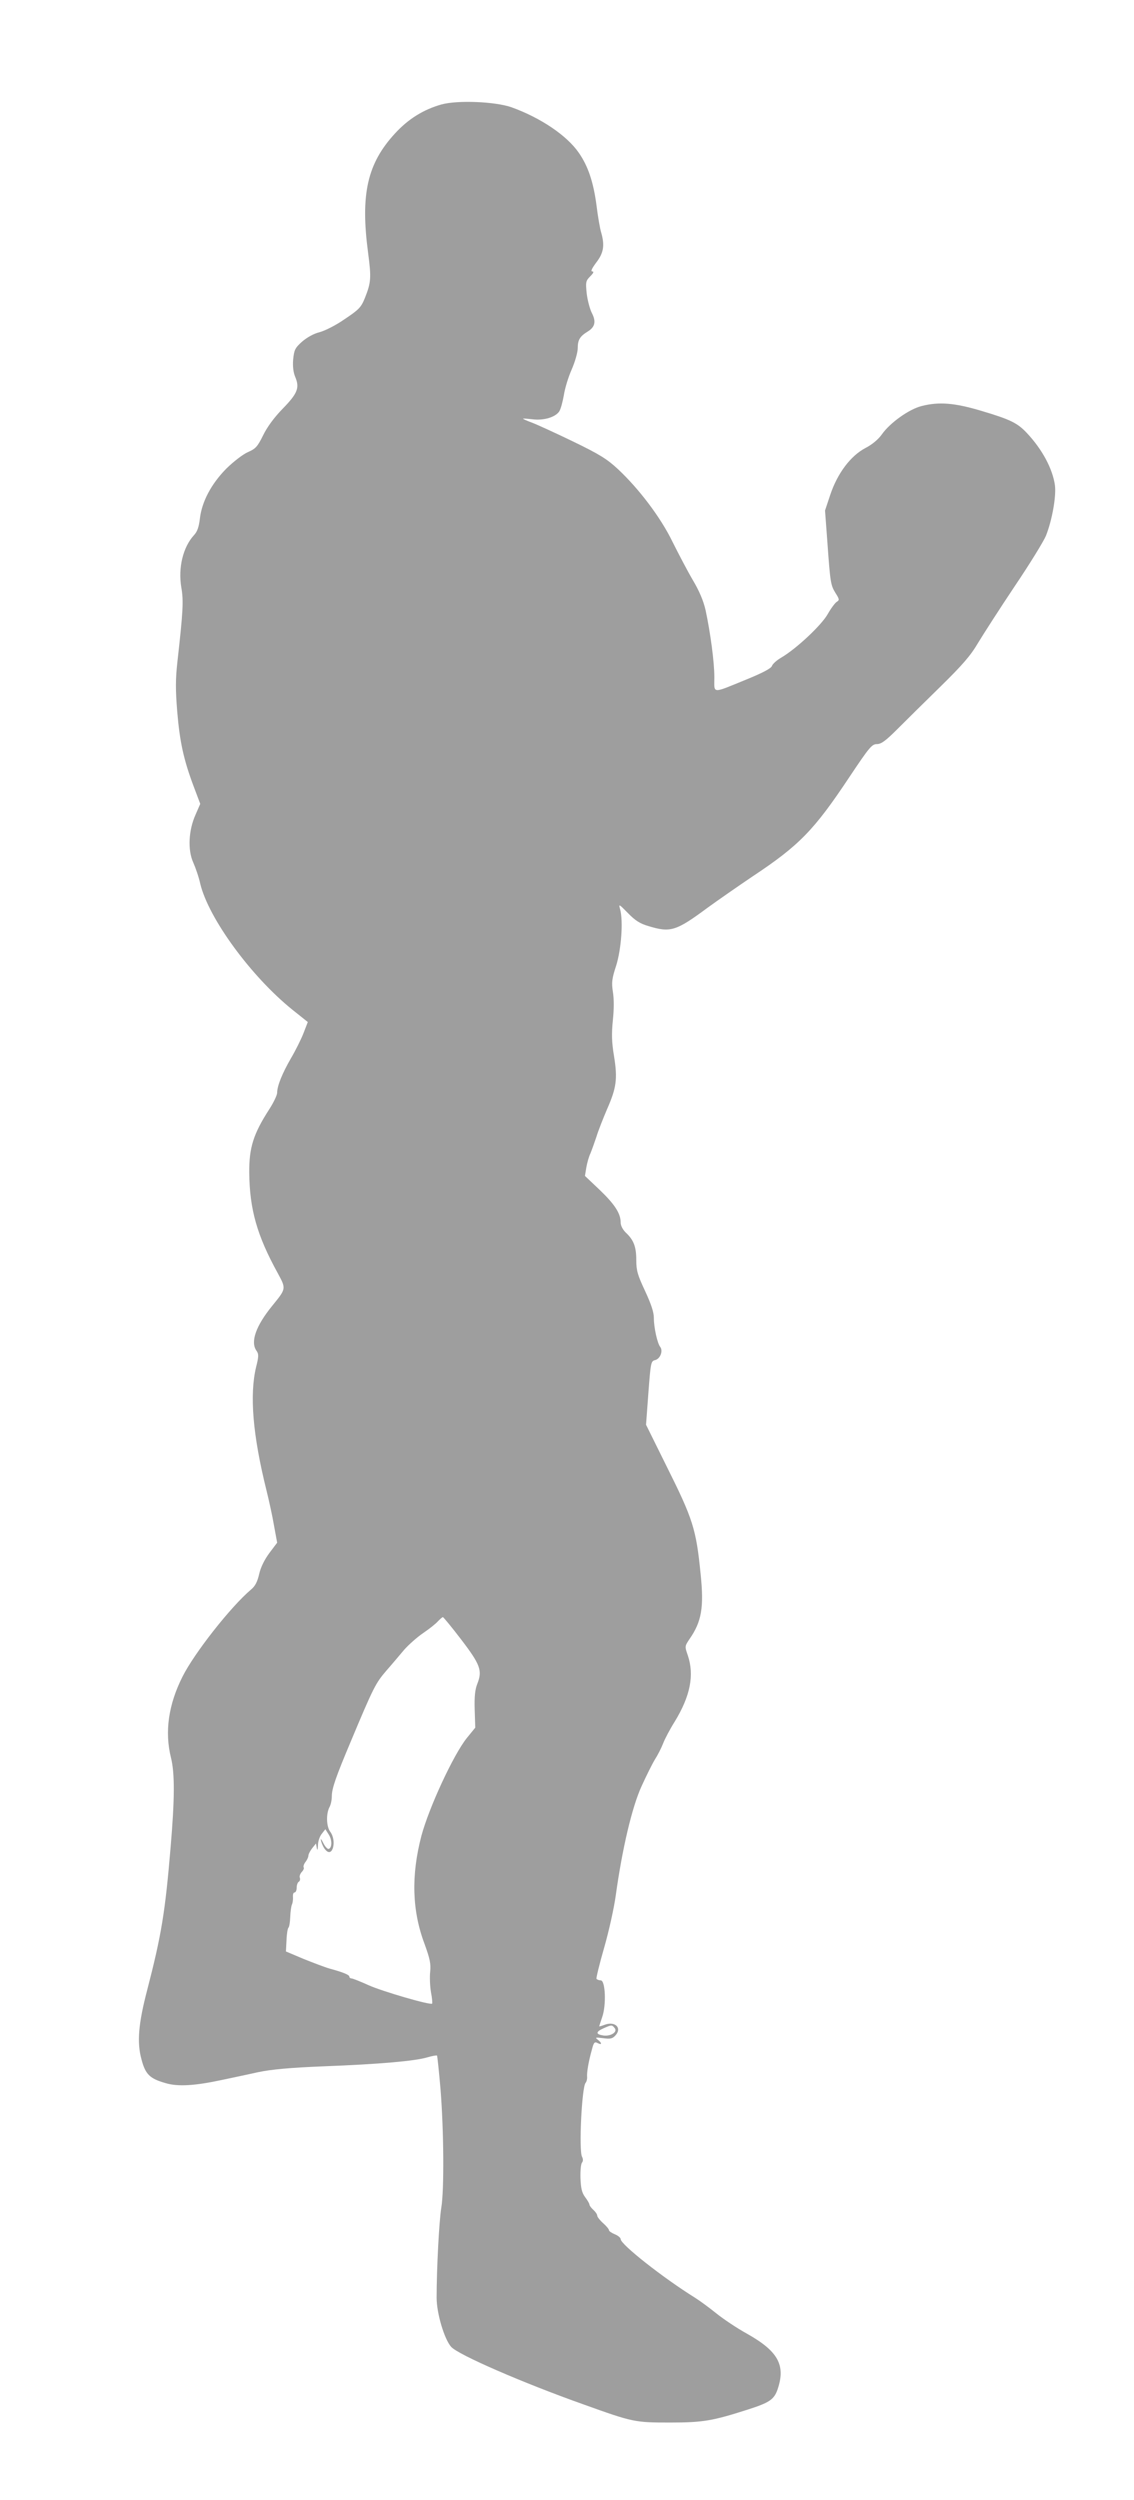 <?xml version="1.0" standalone="no"?>
<!DOCTYPE svg PUBLIC "-//W3C//DTD SVG 20010904//EN"
 "http://www.w3.org/TR/2001/REC-SVG-20010904/DTD/svg10.dtd">
<svg version="1.0" xmlns="http://www.w3.org/2000/svg"
 width="581pt" height="1280pt" viewBox="0 0 581 1280"
 preserveAspectRatio="xMidYMid meet">
<g transform="translate(0,1280) scale(0.1,-0.1)"
fill="#9e9e9e" stroke="none">
<path d="M2261 12265 c-91 -26 -168 -73 -237 -148 -142 -154 -178 -311 -138
-612 17 -129 15 -152 -17 -232 -19 -47 -31 -59 -103 -107 -44 -31 -102 -60
-129 -67 -29 -7 -63 -26 -89 -48 -37 -33 -41 -43 -46 -92 -3 -35 1 -67 11 -90
23 -55 11 -84 -64 -161 -44 -45 -80 -94 -101 -137 -29 -59 -39 -69 -78 -86
-25 -11 -72 -47 -110 -84 -78 -79 -126 -170 -136 -257 -5 -42 -13 -66 -30 -84
-56 -61 -82 -166 -65 -268 12 -68 9 -122 -20 -380 -10 -90 -10 -144 -1 -255
13 -156 33 -247 84 -383 l34 -90 -24 -55 c-36 -80 -41 -181 -12 -245 12 -27
29 -76 36 -109 43 -178 261 -475 472 -645 l79 -63 -22 -57 c-12 -31 -41 -89
-64 -128 -45 -78 -71 -142 -71 -177 0 -12 -18 -50 -40 -84 -82 -127 -104 -197
-103 -326 2 -188 40 -321 145 -512 45 -83 45 -80 -28 -170 -83 -102 -112 -184
-80 -229 12 -17 12 -29 -2 -84 -34 -143 -17 -348 53 -630 13 -52 31 -134 39
-182 l16 -87 -40 -53 c-25 -34 -44 -72 -52 -107 -9 -39 -20 -62 -42 -80 -104
-88 -291 -326 -351 -446 -72 -143 -92 -282 -59 -415 20 -79 19 -214 -2 -460
-28 -333 -47 -448 -120 -730 -45 -172 -53 -268 -29 -355 20 -76 42 -98 123
-121 63 -19 150 -14 293 17 49 10 131 28 182 39 66 14 162 23 337 30 286 11
467 27 530 46 24 7 46 11 49 9 2 -3 10 -80 18 -172 17 -213 19 -517 4 -607
-11 -66 -24 -310 -24 -461 0 -80 40 -214 75 -252 38 -41 367 -184 677 -294
256 -92 264 -93 446 -93 167 0 217 9 395 66 113 36 136 52 154 104 42 124 3
195 -157 285 -51 28 -121 75 -157 104 -36 29 -85 65 -109 80 -164 102 -381
273 -381 300 0 7 -13 18 -30 25 -17 7 -30 16 -30 21 0 5 -13 21 -30 36 -16 14
-30 32 -30 38 0 7 -9 20 -20 30 -11 10 -20 22 -20 27 0 5 -10 22 -22 38 -17
23 -22 46 -24 98 -1 37 2 72 8 79 6 7 6 19 0 30 -17 33 -1 355 18 378 6 7 9
21 8 31 -2 21 7 78 25 141 9 36 14 40 29 32 23 -12 23 0 1 17 -16 12 -12 13
27 8 37 -5 48 -3 64 15 34 38 -3 73 -55 54 -16 -6 -29 -10 -29 -8 0 1 7 22 15
46 22 60 17 189 -7 189 -9 0 -19 4 -22 8 -2 4 15 75 39 158 24 83 51 204 60
270 33 238 83 451 132 558 25 55 56 117 69 138 13 20 32 57 41 80 9 24 36 75
60 113 80 131 101 238 67 339 -16 46 -16 47 9 84 62 89 74 162 57 329 -23 234
-39 284 -176 558 l-104 210 12 163 c12 157 13 163 35 168 26 7 41 47 26 67
-15 18 -33 100 -33 149 0 30 -14 71 -45 138 -38 81 -45 104 -45 158 0 68 -13
103 -54 141 -15 15 -26 35 -26 51 0 47 -30 93 -107 167 l-76 72 7 43 c4 23 13
56 21 72 7 17 21 56 31 86 9 30 34 93 54 140 48 109 55 155 36 272 -12 72 -13
114 -6 184 6 55 6 113 0 146 -7 48 -5 67 17 134 26 83 37 228 20 289 -8 28 -6
27 40 -20 37 -38 61 -54 106 -67 112 -34 140 -26 302 94 55 40 159 112 230
160 240 159 316 237 498 511 101 151 114 167 140 167 22 0 45 17 105 77 43 43
142 141 221 218 112 110 154 158 192 223 28 46 112 177 189 292 77 114 148
230 159 257 32 81 53 202 46 258 -12 85 -65 184 -144 268 -48 51 -84 69 -232
113 -137 41 -217 48 -307 25 -64 -16 -161 -85 -203 -144 -18 -26 -50 -53 -85
-71 -76 -40 -143 -129 -180 -239 l-27 -81 12 -161 c15 -211 17 -221 42 -262
20 -31 20 -36 7 -44 -9 -5 -30 -33 -47 -63 -32 -57 -160 -177 -238 -223 -23
-13 -45 -33 -48 -43 -4 -12 -47 -35 -128 -68 -184 -75 -167 -76 -167 10 0 78
-20 227 -45 344 -11 48 -32 98 -66 155 -27 46 -73 134 -103 194 -60 124 -171
271 -280 373 -56 52 -95 76 -229 141 -89 43 -183 86 -209 96 -27 10 -48 19
-48 21 0 2 22 0 49 -3 58 -7 116 11 136 40 8 12 18 50 24 84 5 34 23 93 40
131 17 39 31 88 31 109 0 43 11 61 52 86 37 23 43 51 20 95 -10 20 -22 65 -26
99 -6 58 -5 65 18 88 17 17 20 25 11 25 -10 0 -3 15 20 46 38 49 44 88 25 154
-6 19 -17 82 -24 140 -16 119 -43 199 -90 267 -61 89 -196 180 -346 234 -84
29 -276 37 -359 14z m102 -7860 c98 -128 109 -159 83 -225 -12 -30 -16 -66
-14 -133 l3 -93 -44 -54 c-69 -87 -193 -355 -232 -500 -53 -203 -48 -383 16
-553 28 -77 33 -102 29 -143 -3 -27 -1 -74 4 -104 6 -30 8 -57 6 -59 -9 -9
-253 62 -325 94 -42 19 -82 35 -88 35 -6 0 -11 4 -11 9 0 9 -30 22 -100 41
-25 7 -85 30 -135 50 l-90 38 3 58 c1 32 6 61 10 64 4 3 8 27 9 54 1 28 5 57
9 65 4 9 6 26 5 39 -1 12 2 22 8 22 6 0 11 11 11 24 0 14 5 28 11 31 6 4 8 13
5 21 -3 7 2 20 10 29 8 8 13 19 10 23 -3 5 1 18 9 28 8 10 15 25 15 32 0 8 9
25 19 38 l20 25 4 -23 c3 -15 5 -11 6 13 0 20 9 47 20 60 l18 23 17 -27 c18
-27 18 -68 0 -74 -5 -2 -18 11 -27 29 -13 26 -16 27 -11 8 4 -14 13 -33 22
-42 36 -42 59 46 24 93 -20 27 -22 91 -4 126 7 12 12 37 12 55 0 40 20 98 98
283 116 277 127 297 180 359 29 33 71 83 93 109 23 26 67 65 98 86 31 21 65
48 75 60 11 11 22 21 25 21 3 0 46 -52 94 -115z m786 -1989 c17 -20 -20 -44
-59 -38 -39 6 -38 19 3 37 41 18 42 18 56 1z"/>
</g>
</svg>
